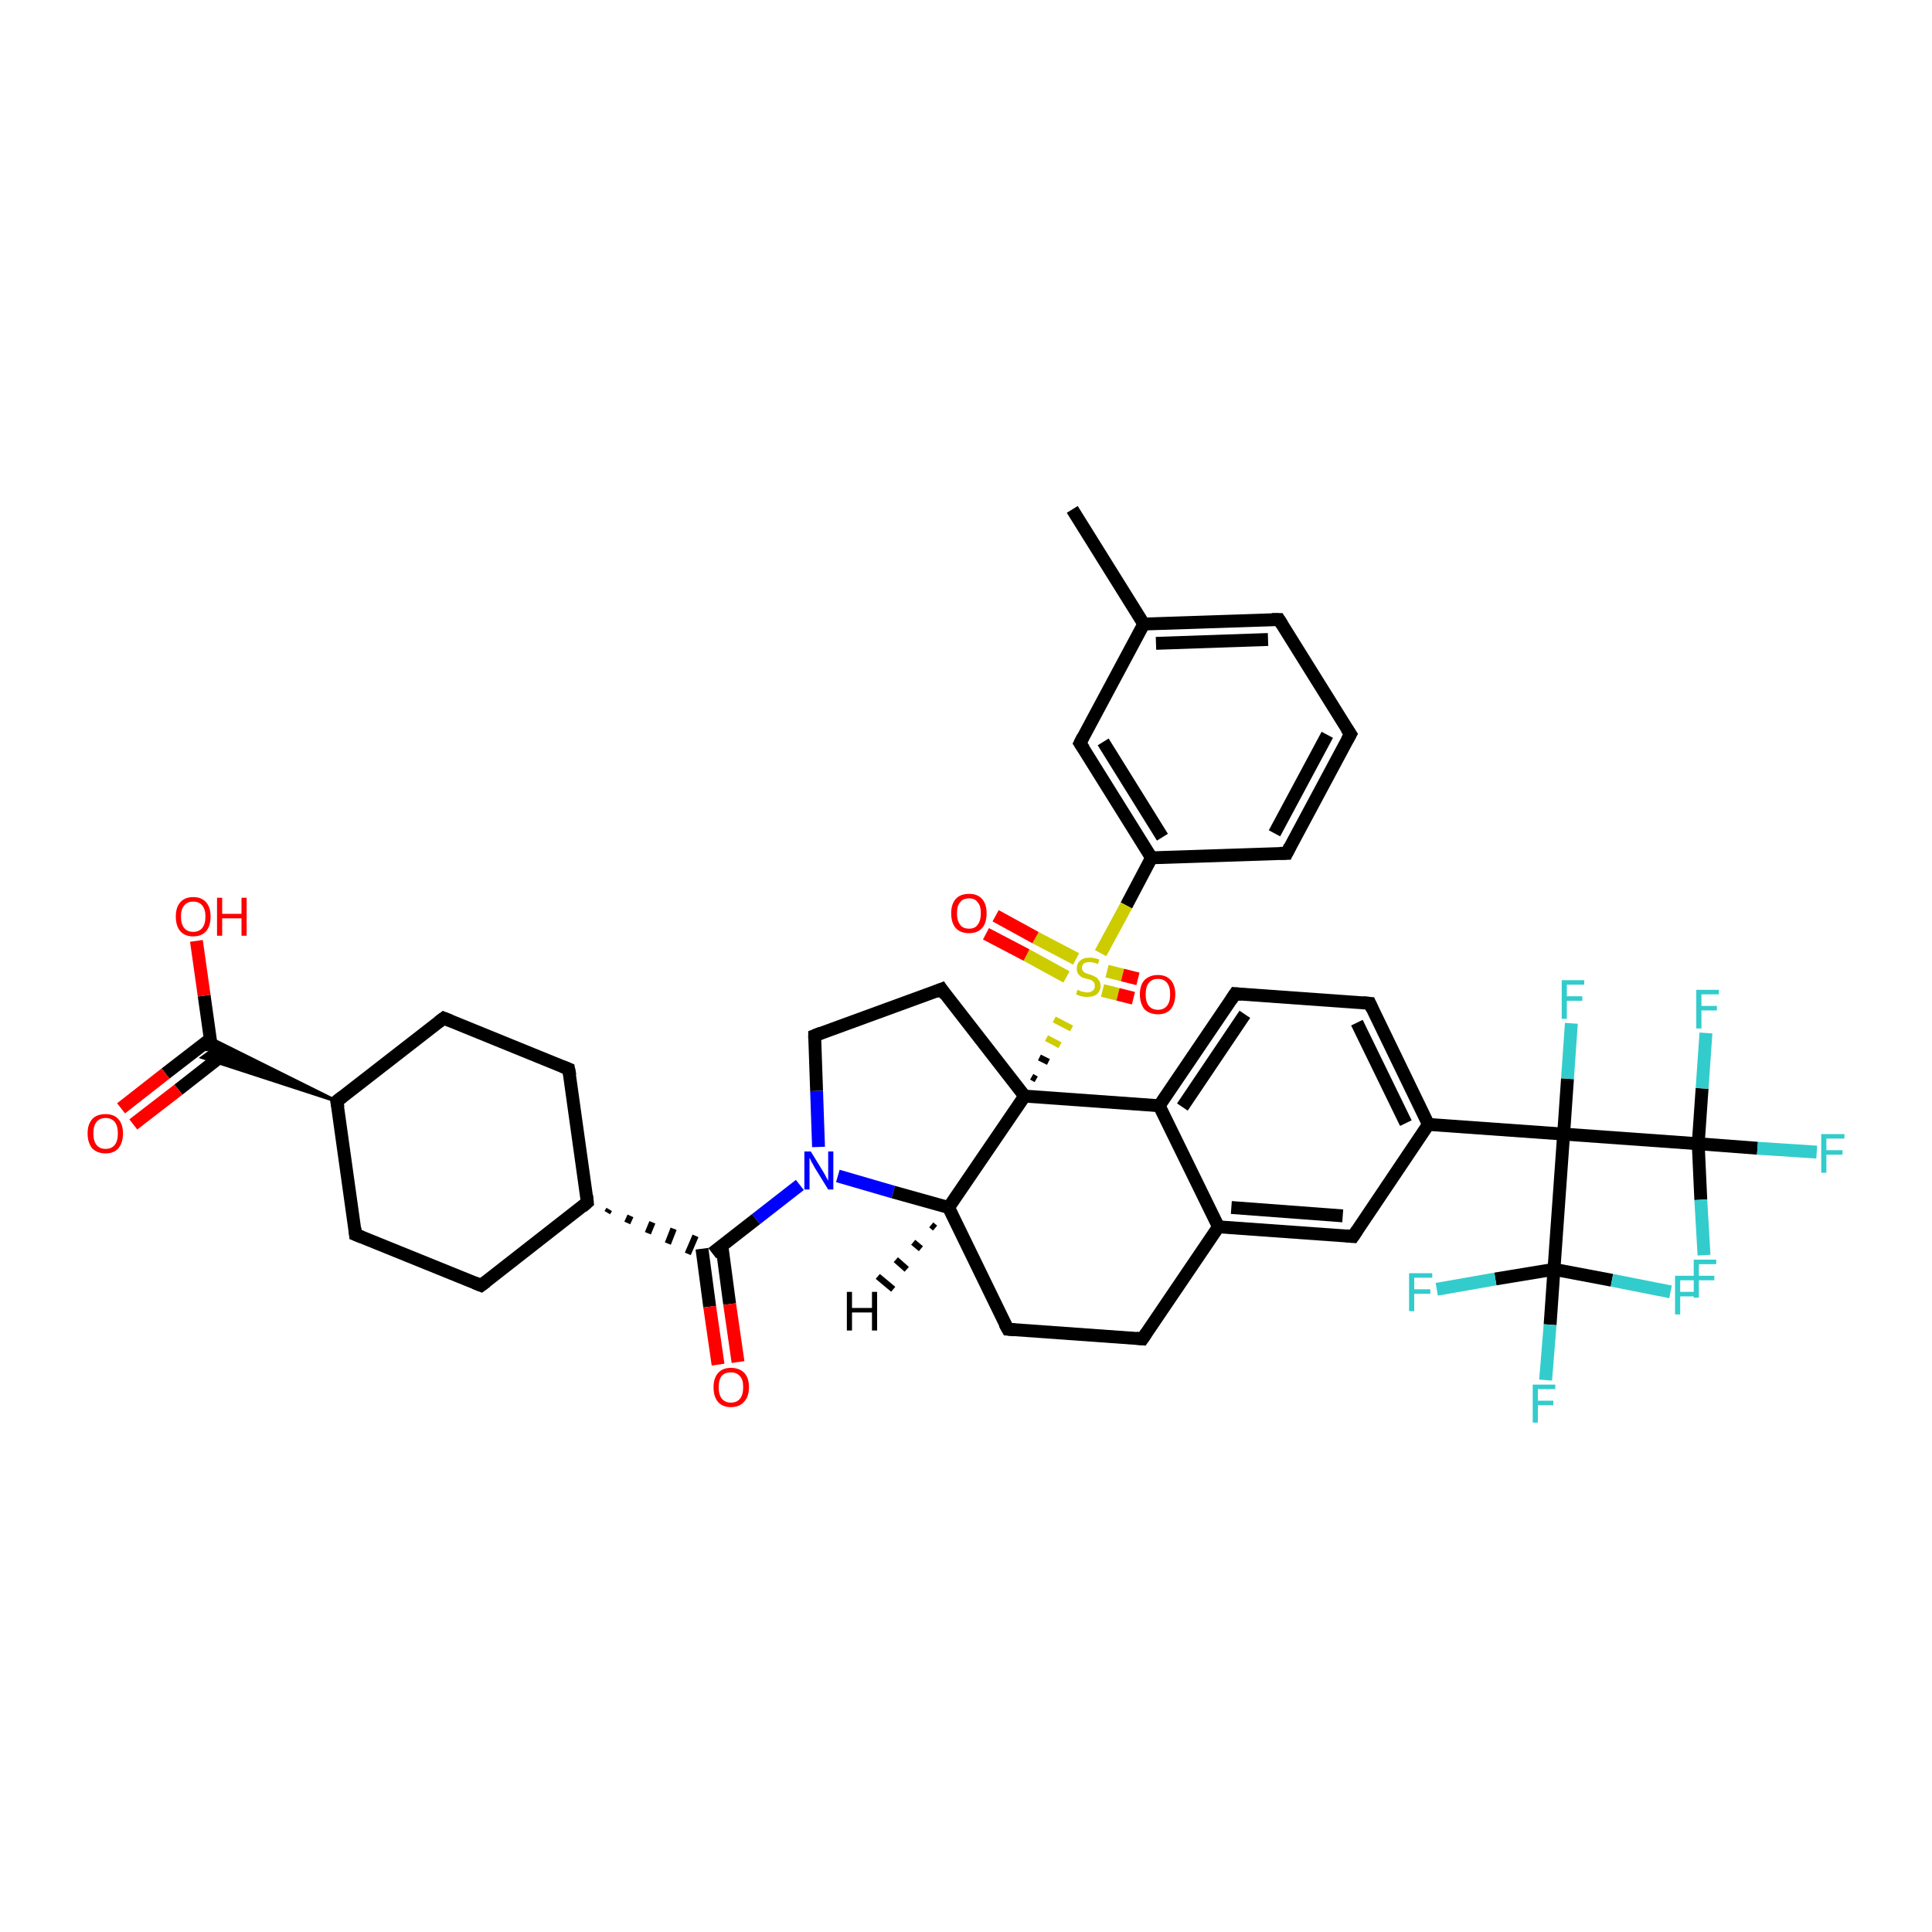 <?xml version='1.0' encoding='iso-8859-1'?>
<svg version='1.1' baseProfile='full'
              xmlns='http://www.w3.org/2000/svg'
                      xmlns:rdkit='http://www.rdkit.org/xml'
                      xmlns:xlink='http://www.w3.org/1999/xlink'
                  xml:space='preserve'
width='300px' height='300px' viewBox='0 0 300 300'>
<!-- END OF HEADER -->
<rect style='opacity:1.0;fill:#FFFFFF;stroke:none' width='300.0' height='300.0' x='0.0' y='0.0'> </rect>
<path class='bond-0 atom-0 atom-1' d='M 166.5,79.1 L 177.6,96.9' style='fill:none;fill-rule:evenodd;stroke:#000000;stroke-width:2.0px;stroke-linecap:butt;stroke-linejoin:miter;stroke-opacity:1' />
<path class='bond-1 atom-1 atom-2' d='M 177.6,96.9 L 198.6,96.2' style='fill:none;fill-rule:evenodd;stroke:#000000;stroke-width:2.0px;stroke-linecap:butt;stroke-linejoin:miter;stroke-opacity:1' />
<path class='bond-1 atom-1 atom-2' d='M 179.5,99.9 L 196.9,99.3' style='fill:none;fill-rule:evenodd;stroke:#000000;stroke-width:2.0px;stroke-linecap:butt;stroke-linejoin:miter;stroke-opacity:1' />
<path class='bond-2 atom-2 atom-3' d='M 198.6,96.2 L 209.7,114.0' style='fill:none;fill-rule:evenodd;stroke:#000000;stroke-width:2.0px;stroke-linecap:butt;stroke-linejoin:miter;stroke-opacity:1' />
<path class='bond-3 atom-3 atom-4' d='M 209.7,114.0 L 199.8,132.5' style='fill:none;fill-rule:evenodd;stroke:#000000;stroke-width:2.0px;stroke-linecap:butt;stroke-linejoin:miter;stroke-opacity:1' />
<path class='bond-3 atom-3 atom-4' d='M 206.1,114.1 L 197.9,129.4' style='fill:none;fill-rule:evenodd;stroke:#000000;stroke-width:2.0px;stroke-linecap:butt;stroke-linejoin:miter;stroke-opacity:1' />
<path class='bond-4 atom-4 atom-5' d='M 199.8,132.5 L 178.8,133.2' style='fill:none;fill-rule:evenodd;stroke:#000000;stroke-width:2.0px;stroke-linecap:butt;stroke-linejoin:miter;stroke-opacity:1' />
<path class='bond-5 atom-5 atom-6' d='M 178.8,133.2 L 167.7,115.4' style='fill:none;fill-rule:evenodd;stroke:#000000;stroke-width:2.0px;stroke-linecap:butt;stroke-linejoin:miter;stroke-opacity:1' />
<path class='bond-5 atom-5 atom-6' d='M 180.5,130.0 L 171.3,115.2' style='fill:none;fill-rule:evenodd;stroke:#000000;stroke-width:2.0px;stroke-linecap:butt;stroke-linejoin:miter;stroke-opacity:1' />
<path class='bond-6 atom-5 atom-7' d='M 178.8,133.2 L 174.9,140.6' style='fill:none;fill-rule:evenodd;stroke:#000000;stroke-width:2.0px;stroke-linecap:butt;stroke-linejoin:miter;stroke-opacity:1' />
<path class='bond-6 atom-5 atom-7' d='M 174.9,140.6 L 170.9,148.0' style='fill:none;fill-rule:evenodd;stroke:#CCCC00;stroke-width:2.0px;stroke-linecap:butt;stroke-linejoin:miter;stroke-opacity:1' />
<path class='bond-7 atom-7 atom-8' d='M 171.2,153.8 L 173.6,154.4' style='fill:none;fill-rule:evenodd;stroke:#CCCC00;stroke-width:2.0px;stroke-linecap:butt;stroke-linejoin:miter;stroke-opacity:1' />
<path class='bond-7 atom-7 atom-8' d='M 173.6,154.4 L 176.0,155.0' style='fill:none;fill-rule:evenodd;stroke:#FF0000;stroke-width:2.0px;stroke-linecap:butt;stroke-linejoin:miter;stroke-opacity:1' />
<path class='bond-7 atom-7 atom-8' d='M 171.9,150.8 L 174.3,151.4' style='fill:none;fill-rule:evenodd;stroke:#CCCC00;stroke-width:2.0px;stroke-linecap:butt;stroke-linejoin:miter;stroke-opacity:1' />
<path class='bond-7 atom-7 atom-8' d='M 174.3,151.4 L 176.7,152.0' style='fill:none;fill-rule:evenodd;stroke:#FF0000;stroke-width:2.0px;stroke-linecap:butt;stroke-linejoin:miter;stroke-opacity:1' />
<path class='bond-8 atom-7 atom-9' d='M 167.1,148.9 L 160.8,145.6' style='fill:none;fill-rule:evenodd;stroke:#CCCC00;stroke-width:2.0px;stroke-linecap:butt;stroke-linejoin:miter;stroke-opacity:1' />
<path class='bond-8 atom-7 atom-9' d='M 160.8,145.6 L 154.6,142.2' style='fill:none;fill-rule:evenodd;stroke:#FF0000;stroke-width:2.0px;stroke-linecap:butt;stroke-linejoin:miter;stroke-opacity:1' />
<path class='bond-8 atom-7 atom-9' d='M 165.6,151.7 L 159.4,148.3' style='fill:none;fill-rule:evenodd;stroke:#CCCC00;stroke-width:2.0px;stroke-linecap:butt;stroke-linejoin:miter;stroke-opacity:1' />
<path class='bond-8 atom-7 atom-9' d='M 159.4,148.3 L 153.1,145.0' style='fill:none;fill-rule:evenodd;stroke:#FF0000;stroke-width:2.0px;stroke-linecap:butt;stroke-linejoin:miter;stroke-opacity:1' />
<path class='bond-9 atom-10 atom-7' d='M 160.9,167.6 L 160.2,167.2' style='fill:none;fill-rule:evenodd;stroke:#000000;stroke-width:1.0px;stroke-linecap:butt;stroke-linejoin:miter;stroke-opacity:1' />
<path class='bond-9 atom-10 atom-7' d='M 162.8,164.9 L 161.4,164.2' style='fill:none;fill-rule:evenodd;stroke:#000000;stroke-width:1.0px;stroke-linecap:butt;stroke-linejoin:miter;stroke-opacity:1' />
<path class='bond-9 atom-10 atom-7' d='M 164.6,162.3 L 162.5,161.2' style='fill:none;fill-rule:evenodd;stroke:#CCCC00;stroke-width:1.0px;stroke-linecap:butt;stroke-linejoin:miter;stroke-opacity:1' />
<path class='bond-9 atom-10 atom-7' d='M 166.4,159.7 L 163.7,158.3' style='fill:none;fill-rule:evenodd;stroke:#CCCC00;stroke-width:1.0px;stroke-linecap:butt;stroke-linejoin:miter;stroke-opacity:1' />
<path class='bond-10 atom-10 atom-11' d='M 159.1,170.2 L 146.2,153.6' style='fill:none;fill-rule:evenodd;stroke:#000000;stroke-width:2.0px;stroke-linecap:butt;stroke-linejoin:miter;stroke-opacity:1' />
<path class='bond-11 atom-11 atom-12' d='M 146.2,153.6 L 126.5,160.8' style='fill:none;fill-rule:evenodd;stroke:#000000;stroke-width:2.0px;stroke-linecap:butt;stroke-linejoin:miter;stroke-opacity:1' />
<path class='bond-12 atom-12 atom-13' d='M 126.5,160.8 L 126.8,169.4' style='fill:none;fill-rule:evenodd;stroke:#000000;stroke-width:2.0px;stroke-linecap:butt;stroke-linejoin:miter;stroke-opacity:1' />
<path class='bond-12 atom-12 atom-13' d='M 126.8,169.4 L 127.1,178.1' style='fill:none;fill-rule:evenodd;stroke:#0000FF;stroke-width:2.0px;stroke-linecap:butt;stroke-linejoin:miter;stroke-opacity:1' />
<path class='bond-13 atom-13 atom-14' d='M 130.1,182.6 L 138.7,185.1' style='fill:none;fill-rule:evenodd;stroke:#0000FF;stroke-width:2.0px;stroke-linecap:butt;stroke-linejoin:miter;stroke-opacity:1' />
<path class='bond-13 atom-13 atom-14' d='M 138.7,185.1 L 147.3,187.5' style='fill:none;fill-rule:evenodd;stroke:#000000;stroke-width:2.0px;stroke-linecap:butt;stroke-linejoin:miter;stroke-opacity:1' />
<path class='bond-14 atom-14 atom-15' d='M 147.3,187.5 L 156.5,206.4' style='fill:none;fill-rule:evenodd;stroke:#000000;stroke-width:2.0px;stroke-linecap:butt;stroke-linejoin:miter;stroke-opacity:1' />
<path class='bond-15 atom-15 atom-16' d='M 156.5,206.4 L 177.4,207.9' style='fill:none;fill-rule:evenodd;stroke:#000000;stroke-width:2.0px;stroke-linecap:butt;stroke-linejoin:miter;stroke-opacity:1' />
<path class='bond-16 atom-16 atom-17' d='M 177.4,207.9 L 189.2,190.5' style='fill:none;fill-rule:evenodd;stroke:#000000;stroke-width:2.0px;stroke-linecap:butt;stroke-linejoin:miter;stroke-opacity:1' />
<path class='bond-17 atom-17 atom-18' d='M 189.2,190.5 L 210.1,192.0' style='fill:none;fill-rule:evenodd;stroke:#000000;stroke-width:2.0px;stroke-linecap:butt;stroke-linejoin:miter;stroke-opacity:1' />
<path class='bond-17 atom-17 atom-18' d='M 191.2,187.5 L 208.5,188.8' style='fill:none;fill-rule:evenodd;stroke:#000000;stroke-width:2.0px;stroke-linecap:butt;stroke-linejoin:miter;stroke-opacity:1' />
<path class='bond-18 atom-18 atom-19' d='M 210.1,192.0 L 221.8,174.6' style='fill:none;fill-rule:evenodd;stroke:#000000;stroke-width:2.0px;stroke-linecap:butt;stroke-linejoin:miter;stroke-opacity:1' />
<path class='bond-19 atom-19 atom-20' d='M 221.8,174.6 L 212.7,155.8' style='fill:none;fill-rule:evenodd;stroke:#000000;stroke-width:2.0px;stroke-linecap:butt;stroke-linejoin:miter;stroke-opacity:1' />
<path class='bond-19 atom-19 atom-20' d='M 218.3,174.4 L 210.7,158.8' style='fill:none;fill-rule:evenodd;stroke:#000000;stroke-width:2.0px;stroke-linecap:butt;stroke-linejoin:miter;stroke-opacity:1' />
<path class='bond-20 atom-20 atom-21' d='M 212.7,155.8 L 191.8,154.3' style='fill:none;fill-rule:evenodd;stroke:#000000;stroke-width:2.0px;stroke-linecap:butt;stroke-linejoin:miter;stroke-opacity:1' />
<path class='bond-21 atom-21 atom-22' d='M 191.8,154.3 L 180.0,171.7' style='fill:none;fill-rule:evenodd;stroke:#000000;stroke-width:2.0px;stroke-linecap:butt;stroke-linejoin:miter;stroke-opacity:1' />
<path class='bond-21 atom-21 atom-22' d='M 193.3,157.5 L 183.6,171.9' style='fill:none;fill-rule:evenodd;stroke:#000000;stroke-width:2.0px;stroke-linecap:butt;stroke-linejoin:miter;stroke-opacity:1' />
<path class='bond-22 atom-19 atom-23' d='M 221.8,174.6 L 242.8,176.1' style='fill:none;fill-rule:evenodd;stroke:#000000;stroke-width:2.0px;stroke-linecap:butt;stroke-linejoin:miter;stroke-opacity:1' />
<path class='bond-23 atom-23 atom-24' d='M 242.8,176.1 L 243.4,167.5' style='fill:none;fill-rule:evenodd;stroke:#000000;stroke-width:2.0px;stroke-linecap:butt;stroke-linejoin:miter;stroke-opacity:1' />
<path class='bond-23 atom-23 atom-24' d='M 243.4,167.5 L 244.0,158.9' style='fill:none;fill-rule:evenodd;stroke:#33CCCC;stroke-width:2.0px;stroke-linecap:butt;stroke-linejoin:miter;stroke-opacity:1' />
<path class='bond-24 atom-23 atom-25' d='M 242.8,176.1 L 263.7,177.6' style='fill:none;fill-rule:evenodd;stroke:#000000;stroke-width:2.0px;stroke-linecap:butt;stroke-linejoin:miter;stroke-opacity:1' />
<path class='bond-25 atom-25 atom-26' d='M 263.7,177.6 L 272.9,178.3' style='fill:none;fill-rule:evenodd;stroke:#000000;stroke-width:2.0px;stroke-linecap:butt;stroke-linejoin:miter;stroke-opacity:1' />
<path class='bond-25 atom-25 atom-26' d='M 272.9,178.3 L 282.1,178.9' style='fill:none;fill-rule:evenodd;stroke:#33CCCC;stroke-width:2.0px;stroke-linecap:butt;stroke-linejoin:miter;stroke-opacity:1' />
<path class='bond-26 atom-25 atom-27' d='M 263.7,177.6 L 264.3,169.0' style='fill:none;fill-rule:evenodd;stroke:#000000;stroke-width:2.0px;stroke-linecap:butt;stroke-linejoin:miter;stroke-opacity:1' />
<path class='bond-26 atom-25 atom-27' d='M 264.3,169.0 L 264.9,160.4' style='fill:none;fill-rule:evenodd;stroke:#33CCCC;stroke-width:2.0px;stroke-linecap:butt;stroke-linejoin:miter;stroke-opacity:1' />
<path class='bond-27 atom-25 atom-28' d='M 263.7,177.6 L 264.1,186.3' style='fill:none;fill-rule:evenodd;stroke:#000000;stroke-width:2.0px;stroke-linecap:butt;stroke-linejoin:miter;stroke-opacity:1' />
<path class='bond-27 atom-25 atom-28' d='M 264.1,186.3 L 264.6,194.9' style='fill:none;fill-rule:evenodd;stroke:#33CCCC;stroke-width:2.0px;stroke-linecap:butt;stroke-linejoin:miter;stroke-opacity:1' />
<path class='bond-28 atom-23 atom-29' d='M 242.8,176.1 L 241.3,197.1' style='fill:none;fill-rule:evenodd;stroke:#000000;stroke-width:2.0px;stroke-linecap:butt;stroke-linejoin:miter;stroke-opacity:1' />
<path class='bond-29 atom-29 atom-30' d='M 241.3,197.1 L 240.7,205.7' style='fill:none;fill-rule:evenodd;stroke:#000000;stroke-width:2.0px;stroke-linecap:butt;stroke-linejoin:miter;stroke-opacity:1' />
<path class='bond-29 atom-29 atom-30' d='M 240.7,205.7 L 240.0,214.3' style='fill:none;fill-rule:evenodd;stroke:#33CCCC;stroke-width:2.0px;stroke-linecap:butt;stroke-linejoin:miter;stroke-opacity:1' />
<path class='bond-30 atom-29 atom-31' d='M 241.3,197.1 L 250.3,198.8' style='fill:none;fill-rule:evenodd;stroke:#000000;stroke-width:2.0px;stroke-linecap:butt;stroke-linejoin:miter;stroke-opacity:1' />
<path class='bond-30 atom-29 atom-31' d='M 250.3,198.8 L 259.4,200.6' style='fill:none;fill-rule:evenodd;stroke:#33CCCC;stroke-width:2.0px;stroke-linecap:butt;stroke-linejoin:miter;stroke-opacity:1' />
<path class='bond-31 atom-29 atom-32' d='M 241.3,197.1 L 232.2,198.6' style='fill:none;fill-rule:evenodd;stroke:#000000;stroke-width:2.0px;stroke-linecap:butt;stroke-linejoin:miter;stroke-opacity:1' />
<path class='bond-31 atom-29 atom-32' d='M 232.2,198.6 L 223.1,200.2' style='fill:none;fill-rule:evenodd;stroke:#33CCCC;stroke-width:2.0px;stroke-linecap:butt;stroke-linejoin:miter;stroke-opacity:1' />
<path class='bond-32 atom-13 atom-33' d='M 124.2,184.0 L 117.4,189.3' style='fill:none;fill-rule:evenodd;stroke:#0000FF;stroke-width:2.0px;stroke-linecap:butt;stroke-linejoin:miter;stroke-opacity:1' />
<path class='bond-32 atom-13 atom-33' d='M 117.4,189.3 L 110.6,194.6' style='fill:none;fill-rule:evenodd;stroke:#000000;stroke-width:2.0px;stroke-linecap:butt;stroke-linejoin:miter;stroke-opacity:1' />
<path class='bond-33 atom-33 atom-34' d='M 109.0,193.9 L 110.2,202.9' style='fill:none;fill-rule:evenodd;stroke:#000000;stroke-width:2.0px;stroke-linecap:butt;stroke-linejoin:miter;stroke-opacity:1' />
<path class='bond-33 atom-33 atom-34' d='M 110.2,202.9 L 111.5,211.9' style='fill:none;fill-rule:evenodd;stroke:#FF0000;stroke-width:2.0px;stroke-linecap:butt;stroke-linejoin:miter;stroke-opacity:1' />
<path class='bond-33 atom-33 atom-34' d='M 112.1,193.5 L 113.3,202.5' style='fill:none;fill-rule:evenodd;stroke:#000000;stroke-width:2.0px;stroke-linecap:butt;stroke-linejoin:miter;stroke-opacity:1' />
<path class='bond-33 atom-33 atom-34' d='M 113.3,202.5 L 114.6,211.5' style='fill:none;fill-rule:evenodd;stroke:#FF0000;stroke-width:2.0px;stroke-linecap:butt;stroke-linejoin:miter;stroke-opacity:1' />
<path class='bond-34 atom-35 atom-33' d='M 94.3,188.3 L 94.6,187.8' style='fill:none;fill-rule:evenodd;stroke:#000000;stroke-width:1.0px;stroke-linecap:butt;stroke-linejoin:miter;stroke-opacity:1' />
<path class='bond-34 atom-35 atom-33' d='M 97.4,189.9 L 97.9,188.8' style='fill:none;fill-rule:evenodd;stroke:#000000;stroke-width:1.0px;stroke-linecap:butt;stroke-linejoin:miter;stroke-opacity:1' />
<path class='bond-34 atom-35 atom-33' d='M 100.6,191.5 L 101.3,189.8' style='fill:none;fill-rule:evenodd;stroke:#000000;stroke-width:1.0px;stroke-linecap:butt;stroke-linejoin:miter;stroke-opacity:1' />
<path class='bond-34 atom-35 atom-33' d='M 103.7,193.1 L 104.6,190.8' style='fill:none;fill-rule:evenodd;stroke:#000000;stroke-width:1.0px;stroke-linecap:butt;stroke-linejoin:miter;stroke-opacity:1' />
<path class='bond-34 atom-35 atom-33' d='M 106.8,194.7 L 108.0,191.9' style='fill:none;fill-rule:evenodd;stroke:#000000;stroke-width:1.0px;stroke-linecap:butt;stroke-linejoin:miter;stroke-opacity:1' />
<path class='bond-35 atom-35 atom-36' d='M 91.2,186.7 L 88.3,166.0' style='fill:none;fill-rule:evenodd;stroke:#000000;stroke-width:2.0px;stroke-linecap:butt;stroke-linejoin:miter;stroke-opacity:1' />
<path class='bond-36 atom-36 atom-37' d='M 88.3,166.0 L 68.9,158.1' style='fill:none;fill-rule:evenodd;stroke:#000000;stroke-width:2.0px;stroke-linecap:butt;stroke-linejoin:miter;stroke-opacity:1' />
<path class='bond-37 atom-37 atom-38' d='M 68.9,158.1 L 52.3,171.0' style='fill:none;fill-rule:evenodd;stroke:#000000;stroke-width:2.0px;stroke-linecap:butt;stroke-linejoin:miter;stroke-opacity:1' />
<path class='bond-38 atom-38 atom-39' d='M 52.3,171.0 L 55.2,191.7' style='fill:none;fill-rule:evenodd;stroke:#000000;stroke-width:2.0px;stroke-linecap:butt;stroke-linejoin:miter;stroke-opacity:1' />
<path class='bond-39 atom-39 atom-40' d='M 55.2,191.7 L 74.7,199.6' style='fill:none;fill-rule:evenodd;stroke:#000000;stroke-width:2.0px;stroke-linecap:butt;stroke-linejoin:miter;stroke-opacity:1' />
<path class='bond-40 atom-38 atom-41' d='M 52.3,171.0 L 31.4,164.2 L 32.9,163.1 Z' style='fill:#000000;fill-rule:evenodd;fill-opacity:1;stroke:#000000;stroke-width:0.5px;stroke-linecap:butt;stroke-linejoin:miter;stroke-opacity:1;' />
<path class='bond-40 atom-38 atom-41' d='M 52.3,171.0 L 32.9,163.1 L 32.6,161.2 Z' style='fill:#000000;fill-rule:evenodd;fill-opacity:1;stroke:#000000;stroke-width:0.5px;stroke-linecap:butt;stroke-linejoin:miter;stroke-opacity:1;' />
<path class='bond-41 atom-41 atom-42' d='M 32.9,163.1 L 31.7,154.6' style='fill:none;fill-rule:evenodd;stroke:#000000;stroke-width:2.0px;stroke-linecap:butt;stroke-linejoin:miter;stroke-opacity:1' />
<path class='bond-41 atom-41 atom-42' d='M 31.7,154.6 L 30.5,146.1' style='fill:none;fill-rule:evenodd;stroke:#FF0000;stroke-width:2.0px;stroke-linecap:butt;stroke-linejoin:miter;stroke-opacity:1' />
<path class='bond-42 atom-41 atom-43' d='M 32.7,161.3 L 25.7,166.7' style='fill:none;fill-rule:evenodd;stroke:#000000;stroke-width:2.0px;stroke-linecap:butt;stroke-linejoin:miter;stroke-opacity:1' />
<path class='bond-42 atom-41 atom-43' d='M 25.7,166.7 L 18.8,172.1' style='fill:none;fill-rule:evenodd;stroke:#FF0000;stroke-width:2.0px;stroke-linecap:butt;stroke-linejoin:miter;stroke-opacity:1' />
<path class='bond-42 atom-41 atom-43' d='M 34.6,163.8 L 27.7,169.2' style='fill:none;fill-rule:evenodd;stroke:#000000;stroke-width:2.0px;stroke-linecap:butt;stroke-linejoin:miter;stroke-opacity:1' />
<path class='bond-42 atom-41 atom-43' d='M 27.7,169.2 L 20.7,174.6' style='fill:none;fill-rule:evenodd;stroke:#FF0000;stroke-width:2.0px;stroke-linecap:butt;stroke-linejoin:miter;stroke-opacity:1' />
<path class='bond-43 atom-6 atom-1' d='M 167.7,115.4 L 177.6,96.9' style='fill:none;fill-rule:evenodd;stroke:#000000;stroke-width:2.0px;stroke-linecap:butt;stroke-linejoin:miter;stroke-opacity:1' />
<path class='bond-44 atom-14 atom-10' d='M 147.3,187.5 L 159.1,170.2' style='fill:none;fill-rule:evenodd;stroke:#000000;stroke-width:2.0px;stroke-linecap:butt;stroke-linejoin:miter;stroke-opacity:1' />
<path class='bond-45 atom-22 atom-17' d='M 180.0,171.7 L 189.2,190.5' style='fill:none;fill-rule:evenodd;stroke:#000000;stroke-width:2.0px;stroke-linecap:butt;stroke-linejoin:miter;stroke-opacity:1' />
<path class='bond-46 atom-40 atom-35' d='M 74.7,199.6 L 91.2,186.7' style='fill:none;fill-rule:evenodd;stroke:#000000;stroke-width:2.0px;stroke-linecap:butt;stroke-linejoin:miter;stroke-opacity:1' />
<path class='bond-47 atom-22 atom-10' d='M 180.0,171.7 L 159.1,170.2' style='fill:none;fill-rule:evenodd;stroke:#000000;stroke-width:2.0px;stroke-linecap:butt;stroke-linejoin:miter;stroke-opacity:1' />
<path class='bond-48 atom-14 atom-44' d='M 145.2,190.7 L 144.6,190.2' style='fill:none;fill-rule:evenodd;stroke:#000000;stroke-width:1.0px;stroke-linecap:butt;stroke-linejoin:miter;stroke-opacity:1' />
<path class='bond-48 atom-14 atom-44' d='M 143.0,193.9 L 141.8,192.9' style='fill:none;fill-rule:evenodd;stroke:#000000;stroke-width:1.0px;stroke-linecap:butt;stroke-linejoin:miter;stroke-opacity:1' />
<path class='bond-48 atom-14 atom-44' d='M 140.8,197.1 L 139.1,195.6' style='fill:none;fill-rule:evenodd;stroke:#000000;stroke-width:1.0px;stroke-linecap:butt;stroke-linejoin:miter;stroke-opacity:1' />
<path class='bond-48 atom-14 atom-44' d='M 138.7,200.2 L 136.3,198.2' style='fill:none;fill-rule:evenodd;stroke:#000000;stroke-width:1.0px;stroke-linecap:butt;stroke-linejoin:miter;stroke-opacity:1' />
<path d='M 197.5,96.2 L 198.6,96.2 L 199.1,97.0' style='fill:none;stroke:#000000;stroke-width:2.0px;stroke-linecap:butt;stroke-linejoin:miter;stroke-opacity:1;' />
<path d='M 209.1,113.1 L 209.7,114.0 L 209.2,114.9' style='fill:none;stroke:#000000;stroke-width:2.0px;stroke-linecap:butt;stroke-linejoin:miter;stroke-opacity:1;' />
<path d='M 200.3,131.5 L 199.8,132.5 L 198.7,132.5' style='fill:none;stroke:#000000;stroke-width:2.0px;stroke-linecap:butt;stroke-linejoin:miter;stroke-opacity:1;' />
<path d='M 168.3,116.3 L 167.7,115.4 L 168.2,114.4' style='fill:none;stroke:#000000;stroke-width:2.0px;stroke-linecap:butt;stroke-linejoin:miter;stroke-opacity:1;' />
<path d='M 146.8,154.5 L 146.2,153.6 L 145.2,154.0' style='fill:none;stroke:#000000;stroke-width:2.0px;stroke-linecap:butt;stroke-linejoin:miter;stroke-opacity:1;' />
<path d='M 127.5,160.4 L 126.5,160.8 L 126.5,161.2' style='fill:none;stroke:#000000;stroke-width:2.0px;stroke-linecap:butt;stroke-linejoin:miter;stroke-opacity:1;' />
<path d='M 156.0,205.5 L 156.5,206.4 L 157.6,206.5' style='fill:none;stroke:#000000;stroke-width:2.0px;stroke-linecap:butt;stroke-linejoin:miter;stroke-opacity:1;' />
<path d='M 176.4,207.8 L 177.4,207.9 L 178.0,207.0' style='fill:none;stroke:#000000;stroke-width:2.0px;stroke-linecap:butt;stroke-linejoin:miter;stroke-opacity:1;' />
<path d='M 209.0,191.9 L 210.1,192.0 L 210.7,191.1' style='fill:none;stroke:#000000;stroke-width:2.0px;stroke-linecap:butt;stroke-linejoin:miter;stroke-opacity:1;' />
<path d='M 213.1,156.7 L 212.7,155.8 L 211.6,155.7' style='fill:none;stroke:#000000;stroke-width:2.0px;stroke-linecap:butt;stroke-linejoin:miter;stroke-opacity:1;' />
<path d='M 192.8,154.4 L 191.8,154.3 L 191.2,155.2' style='fill:none;stroke:#000000;stroke-width:2.0px;stroke-linecap:butt;stroke-linejoin:miter;stroke-opacity:1;' />
<path d='M 91.1,185.7 L 91.2,186.7 L 90.4,187.4' style='fill:none;stroke:#000000;stroke-width:2.0px;stroke-linecap:butt;stroke-linejoin:miter;stroke-opacity:1;' />
<path d='M 88.5,167.0 L 88.3,166.0 L 87.3,165.6' style='fill:none;stroke:#000000;stroke-width:2.0px;stroke-linecap:butt;stroke-linejoin:miter;stroke-opacity:1;' />
<path d='M 69.9,158.5 L 68.9,158.1 L 68.1,158.7' style='fill:none;stroke:#000000;stroke-width:2.0px;stroke-linecap:butt;stroke-linejoin:miter;stroke-opacity:1;' />
<path d='M 53.2,170.3 L 52.3,171.0 L 52.5,172.0' style='fill:none;stroke:#000000;stroke-width:2.0px;stroke-linecap:butt;stroke-linejoin:miter;stroke-opacity:1;' />
<path d='M 55.1,190.7 L 55.2,191.7 L 56.2,192.1' style='fill:none;stroke:#000000;stroke-width:2.0px;stroke-linecap:butt;stroke-linejoin:miter;stroke-opacity:1;' />
<path d='M 73.7,199.2 L 74.7,199.6 L 75.5,199.0' style='fill:none;stroke:#000000;stroke-width:2.0px;stroke-linecap:butt;stroke-linejoin:miter;stroke-opacity:1;' />
<path class='atom-7' d='M 167.3 153.7
Q 167.3 153.7, 167.6 153.8
Q 167.9 154.0, 168.2 154.0
Q 168.5 154.1, 168.8 154.1
Q 169.4 154.1, 169.7 153.8
Q 170.0 153.6, 170.0 153.1
Q 170.0 152.8, 169.9 152.6
Q 169.7 152.4, 169.5 152.2
Q 169.2 152.1, 168.8 152.0
Q 168.3 151.9, 167.9 151.7
Q 167.6 151.5, 167.4 151.2
Q 167.2 150.9, 167.2 150.4
Q 167.2 149.6, 167.7 149.2
Q 168.2 148.7, 169.2 148.7
Q 169.9 148.7, 170.7 149.0
L 170.5 149.7
Q 169.8 149.4, 169.2 149.4
Q 168.6 149.4, 168.3 149.6
Q 168.0 149.9, 168.0 150.3
Q 168.0 150.6, 168.2 150.8
Q 168.3 151.0, 168.6 151.1
Q 168.8 151.2, 169.2 151.3
Q 169.8 151.5, 170.1 151.7
Q 170.4 151.8, 170.6 152.2
Q 170.9 152.5, 170.9 153.1
Q 170.9 153.9, 170.3 154.4
Q 169.8 154.8, 168.8 154.8
Q 168.3 154.8, 167.9 154.7
Q 167.5 154.6, 167.1 154.4
L 167.3 153.7
' fill='#CCCC00'/>
<path class='atom-8' d='M 177.0 154.4
Q 177.0 153.0, 177.7 152.2
Q 178.5 151.4, 179.8 151.4
Q 181.1 151.4, 181.8 152.2
Q 182.5 153.0, 182.5 154.4
Q 182.5 155.8, 181.8 156.7
Q 181.1 157.5, 179.8 157.5
Q 178.5 157.5, 177.7 156.7
Q 177.0 155.8, 177.0 154.4
M 179.8 156.8
Q 180.7 156.8, 181.2 156.2
Q 181.7 155.6, 181.7 154.4
Q 181.7 153.2, 181.2 152.6
Q 180.7 152.0, 179.8 152.0
Q 178.9 152.0, 178.4 152.6
Q 177.9 153.2, 177.9 154.4
Q 177.9 155.6, 178.4 156.2
Q 178.9 156.8, 179.8 156.8
' fill='#FF0000'/>
<path class='atom-9' d='M 147.7 141.8
Q 147.7 140.4, 148.4 139.6
Q 149.1 138.8, 150.5 138.8
Q 151.8 138.8, 152.5 139.6
Q 153.2 140.4, 153.2 141.8
Q 153.2 143.3, 152.5 144.1
Q 151.8 144.9, 150.5 144.9
Q 149.1 144.9, 148.4 144.1
Q 147.7 143.3, 147.7 141.8
M 150.5 144.2
Q 151.4 144.2, 151.8 143.6
Q 152.3 143.0, 152.3 141.8
Q 152.3 140.6, 151.8 140.1
Q 151.4 139.5, 150.5 139.5
Q 149.5 139.5, 149.1 140.1
Q 148.6 140.6, 148.6 141.8
Q 148.6 143.0, 149.1 143.6
Q 149.5 144.2, 150.5 144.2
' fill='#FF0000'/>
<path class='atom-13' d='M 125.9 178.8
L 127.8 181.9
Q 128.0 182.2, 128.3 182.8
Q 128.6 183.3, 128.6 183.4
L 128.6 178.8
L 129.4 178.8
L 129.4 184.7
L 128.6 184.7
L 126.5 181.3
Q 126.3 180.9, 126.0 180.4
Q 125.8 179.9, 125.7 179.8
L 125.7 184.7
L 124.9 184.7
L 124.9 178.8
L 125.9 178.8
' fill='#0000FF'/>
<path class='atom-24' d='M 242.5 152.2
L 246.0 152.2
L 246.0 152.9
L 243.3 152.9
L 243.3 154.7
L 245.7 154.7
L 245.7 155.4
L 243.3 155.4
L 243.3 158.2
L 242.5 158.2
L 242.5 152.2
' fill='#33CCCC'/>
<path class='atom-26' d='M 282.8 176.1
L 286.4 176.1
L 286.4 176.8
L 283.6 176.8
L 283.6 178.6
L 286.1 178.6
L 286.1 179.3
L 283.6 179.3
L 283.6 182.1
L 282.8 182.1
L 282.8 176.1
' fill='#33CCCC'/>
<path class='atom-27' d='M 263.4 153.7
L 266.9 153.7
L 266.9 154.4
L 264.2 154.4
L 264.2 156.2
L 266.6 156.2
L 266.6 156.9
L 264.2 156.9
L 264.2 159.7
L 263.4 159.7
L 263.4 153.7
' fill='#33CCCC'/>
<path class='atom-28' d='M 263.0 195.6
L 266.5 195.6
L 266.5 196.3
L 263.8 196.3
L 263.8 198.1
L 266.2 198.1
L 266.2 198.8
L 263.8 198.8
L 263.8 201.5
L 263.0 201.5
L 263.0 195.6
' fill='#33CCCC'/>
<path class='atom-30' d='M 238.0 215.0
L 241.5 215.0
L 241.5 215.7
L 238.8 215.7
L 238.8 217.5
L 241.2 217.5
L 241.2 218.2
L 238.8 218.2
L 238.8 220.9
L 238.0 220.9
L 238.0 215.0
' fill='#33CCCC'/>
<path class='atom-31' d='M 260.1 198.1
L 263.6 198.1
L 263.6 198.8
L 260.9 198.8
L 260.9 200.6
L 263.3 200.6
L 263.3 201.3
L 260.9 201.3
L 260.9 204.1
L 260.1 204.1
L 260.1 198.1
' fill='#33CCCC'/>
<path class='atom-32' d='M 218.8 197.7
L 222.4 197.7
L 222.4 198.4
L 219.6 198.4
L 219.6 200.2
L 222.1 200.2
L 222.1 200.9
L 219.6 200.9
L 219.6 203.6
L 218.8 203.6
L 218.8 197.7
' fill='#33CCCC'/>
<path class='atom-34' d='M 110.8 215.4
Q 110.8 214.0, 111.5 213.2
Q 112.2 212.4, 113.5 212.4
Q 114.8 212.4, 115.6 213.2
Q 116.3 214.0, 116.3 215.4
Q 116.3 216.9, 115.5 217.7
Q 114.8 218.5, 113.5 218.5
Q 112.2 218.5, 111.5 217.7
Q 110.8 216.9, 110.8 215.4
M 113.5 217.8
Q 114.4 217.8, 114.9 217.2
Q 115.4 216.6, 115.4 215.4
Q 115.4 214.2, 114.9 213.7
Q 114.4 213.1, 113.5 213.1
Q 112.6 213.1, 112.1 213.6
Q 111.6 214.2, 111.6 215.4
Q 111.6 216.6, 112.1 217.2
Q 112.6 217.8, 113.5 217.8
' fill='#FF0000'/>
<path class='atom-42' d='M 27.3 142.3
Q 27.3 140.9, 28.0 140.1
Q 28.7 139.3, 30.0 139.3
Q 31.3 139.3, 32.0 140.1
Q 32.7 140.9, 32.7 142.3
Q 32.7 143.8, 32.0 144.6
Q 31.3 145.4, 30.0 145.4
Q 28.7 145.4, 28.0 144.6
Q 27.3 143.8, 27.3 142.3
M 30.0 144.7
Q 30.9 144.7, 31.4 144.1
Q 31.9 143.5, 31.9 142.3
Q 31.9 141.2, 31.4 140.6
Q 30.9 140.0, 30.0 140.0
Q 29.1 140.0, 28.6 140.6
Q 28.1 141.2, 28.1 142.3
Q 28.1 143.5, 28.6 144.1
Q 29.1 144.7, 30.0 144.7
' fill='#FF0000'/>
<path class='atom-42' d='M 33.7 139.4
L 34.5 139.4
L 34.5 141.9
L 37.5 141.9
L 37.5 139.4
L 38.3 139.4
L 38.3 145.3
L 37.5 145.3
L 37.5 142.6
L 34.5 142.6
L 34.5 145.3
L 33.7 145.3
L 33.7 139.4
' fill='#FF0000'/>
<path class='atom-43' d='M 13.6 176.0
Q 13.6 174.6, 14.3 173.8
Q 15.0 173.0, 16.4 173.0
Q 17.7 173.0, 18.4 173.8
Q 19.1 174.6, 19.1 176.0
Q 19.1 177.4, 18.4 178.3
Q 17.7 179.1, 16.4 179.1
Q 15.1 179.1, 14.3 178.3
Q 13.6 177.4, 13.6 176.0
M 16.4 178.4
Q 17.3 178.4, 17.8 177.8
Q 18.3 177.2, 18.3 176.0
Q 18.3 174.8, 17.8 174.2
Q 17.3 173.6, 16.4 173.6
Q 15.5 173.6, 15.0 174.2
Q 14.5 174.8, 14.5 176.0
Q 14.5 177.2, 15.0 177.8
Q 15.5 178.4, 16.4 178.4
' fill='#FF0000'/>
<path class='atom-44' d='M 131.5 200.6
L 132.3 200.6
L 132.3 203.1
L 135.4 203.1
L 135.4 200.6
L 136.2 200.6
L 136.2 206.6
L 135.4 206.6
L 135.4 203.8
L 132.3 203.8
L 132.3 206.6
L 131.5 206.6
L 131.5 200.6
' fill='#000000'/>
</svg>
